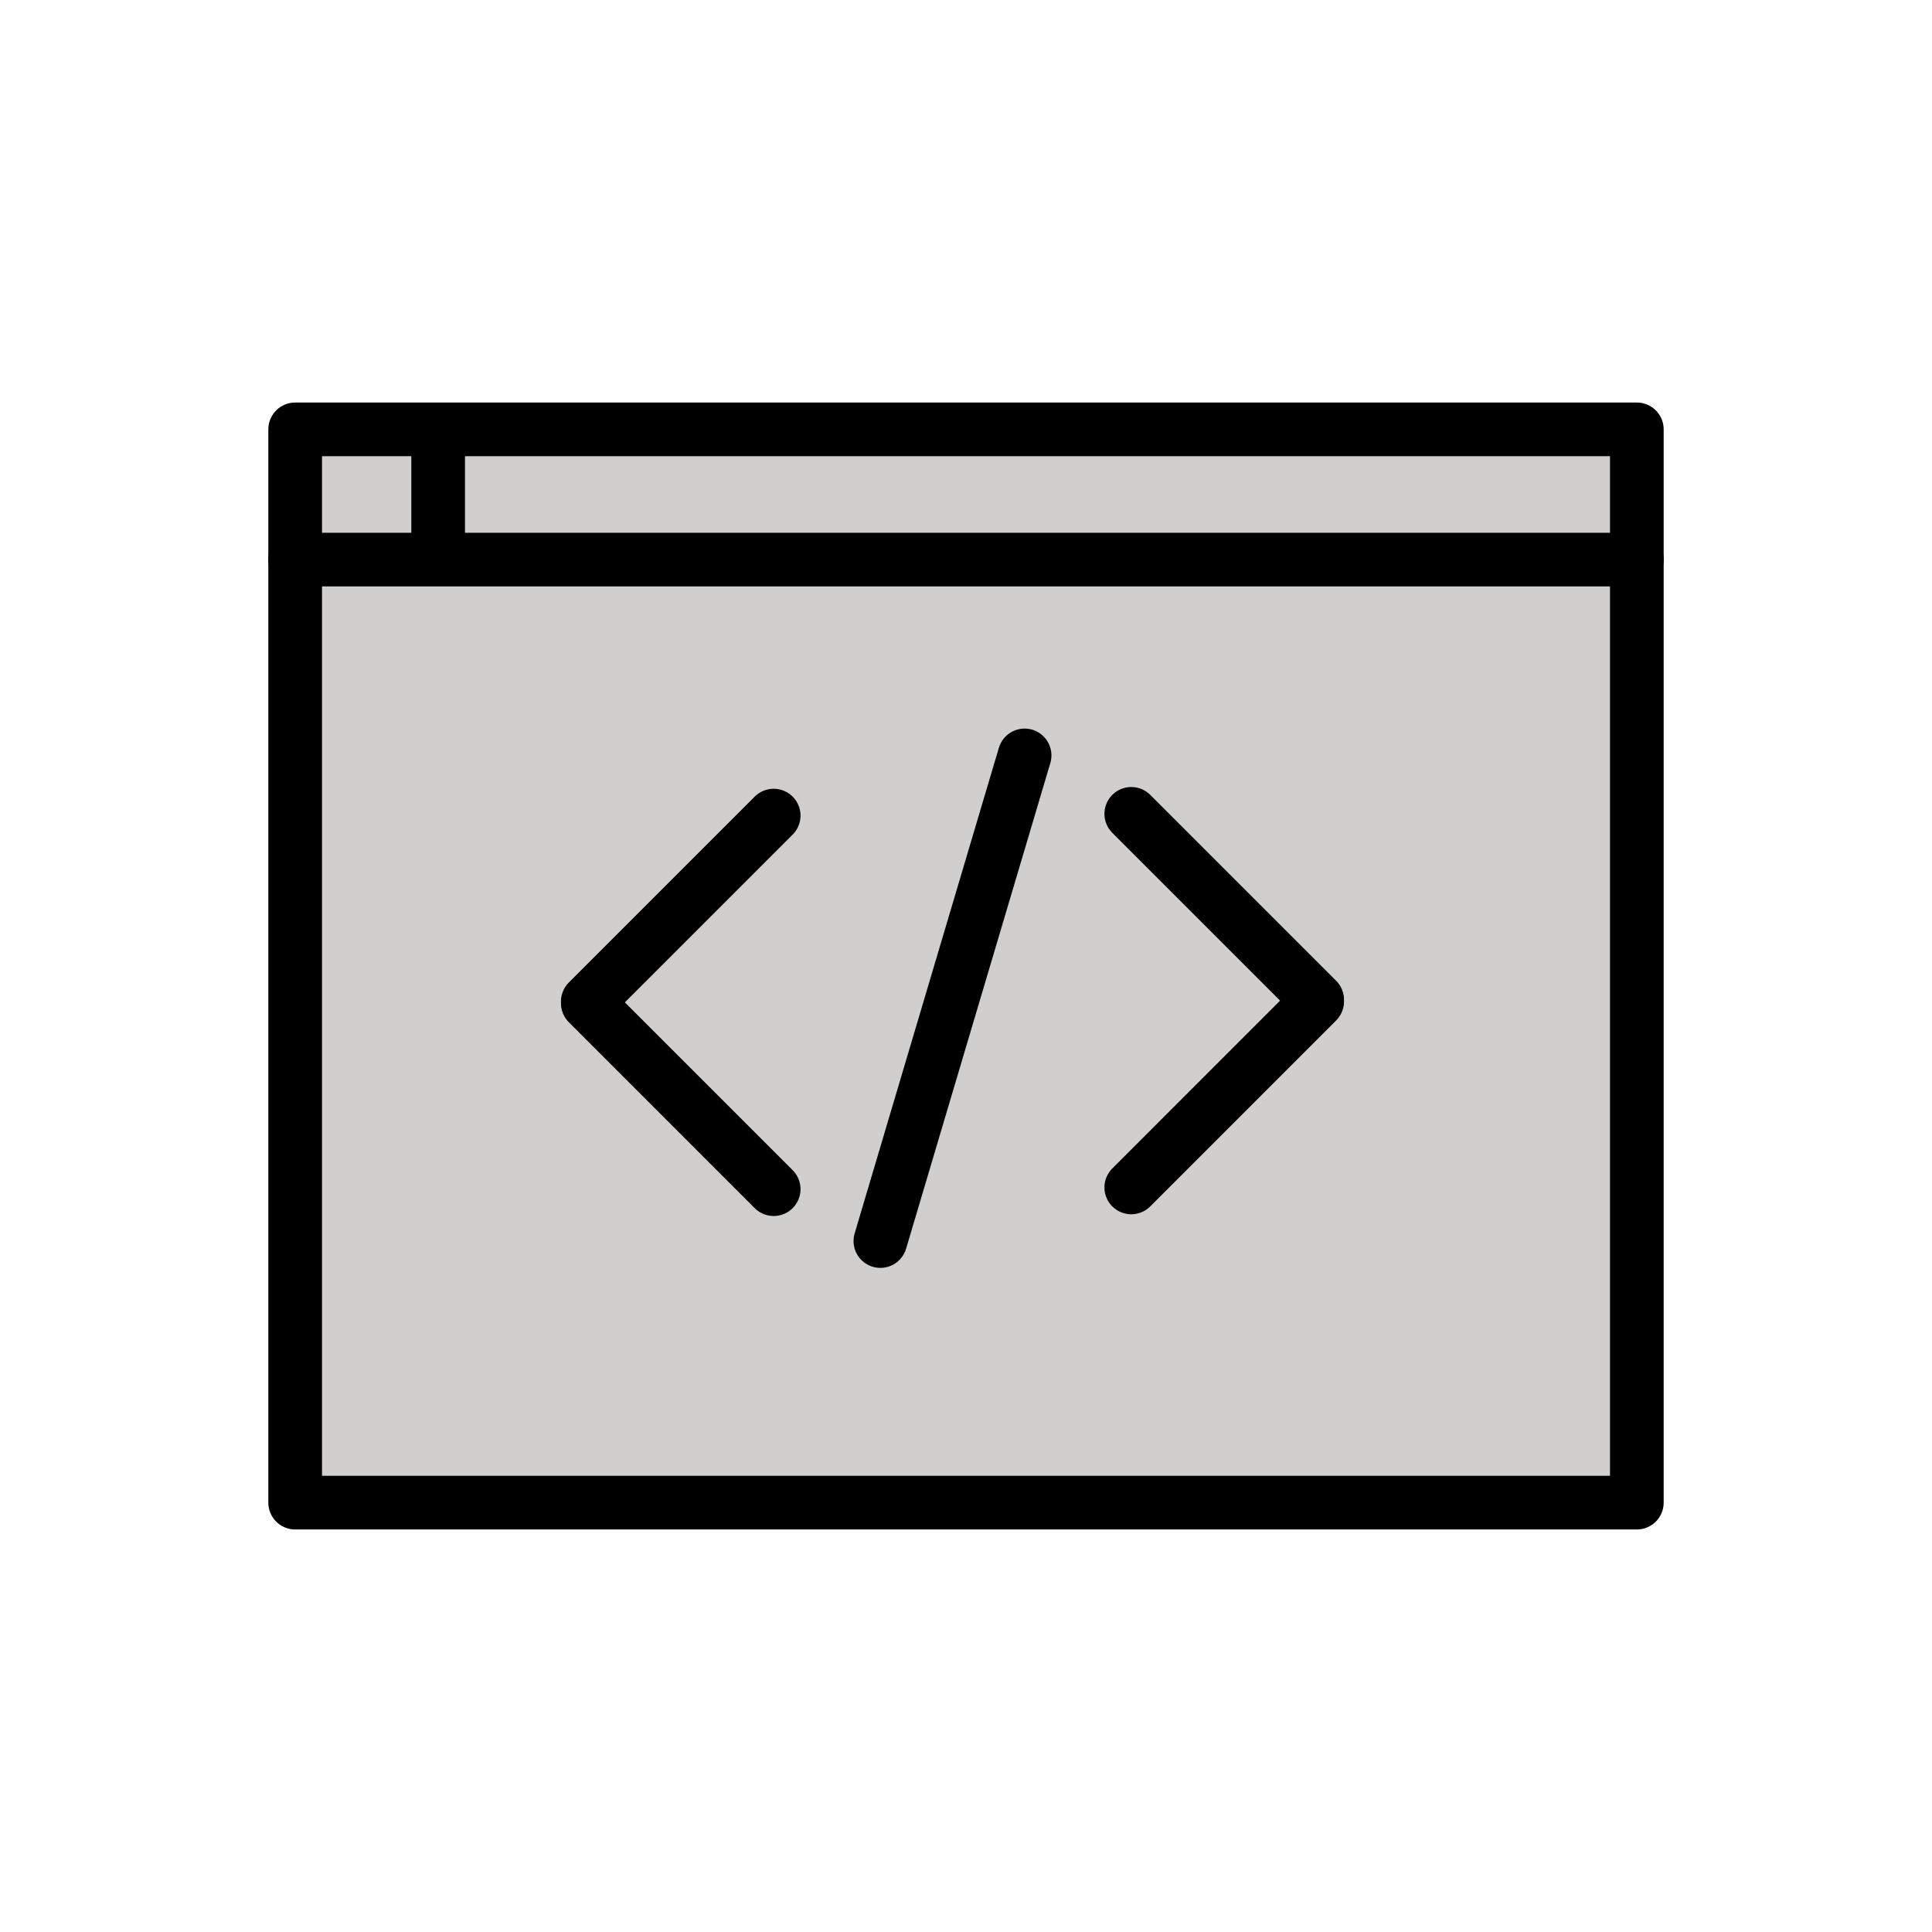 <svg xmlns="http://www.w3.org/2000/svg" width="800px" height="800px" viewBox="0 0 72 72" id="emoji"><g id="color"><rect x="11" y="16.083" width="50" height="39.833" fill="#d0cfce" stroke="none"></rect></g><g id="hair"></g><g id="skin"></g><g id="skin-shadow"></g><g id="line"><rect x="11" y="16.001" width="50" height="39.998" fill="none" stroke="#000000" stroke-linecap="round" stroke-linejoin="round" stroke-miterlimit="10" stroke-width="2"></rect><polyline fill="none" stroke="#000000" stroke-linecap="round" stroke-linejoin="round" stroke-miterlimit="10" stroke-width="2" points="16.329,16.479 16.329,20.854 11,20.854 61,20.854"></polyline><line x1="28.833" x2="21.906" y1="30.395" y2="37.322" fill="none" stroke="#000000" stroke-linecap="round" stroke-linejoin="round" stroke-miterlimit="10" stroke-width="2"></line><line x1="28.833" x2="21.906" y1="44.317" y2="37.389" fill="none" stroke="#000000" stroke-linecap="round" stroke-linejoin="round" stroke-miterlimit="10" stroke-width="2"></line><line x1="38.184" x2="32.809" y1="28.152" y2="46.25" fill="none" stroke="#000000" stroke-linecap="round" stroke-linejoin="round" stroke-miterlimit="10" stroke-width="2"></line><line x1="42.159" x2="49.086" y1="44.252" y2="37.324" fill="none" stroke="#000000" stroke-linecap="round" stroke-linejoin="round" stroke-miterlimit="10" stroke-width="2"></line><line x1="42.159" x2="49.086" y1="30.33" y2="37.257" fill="none" stroke="#000000" stroke-linecap="round" stroke-linejoin="round" stroke-miterlimit="10" stroke-width="2"></line></g></svg>